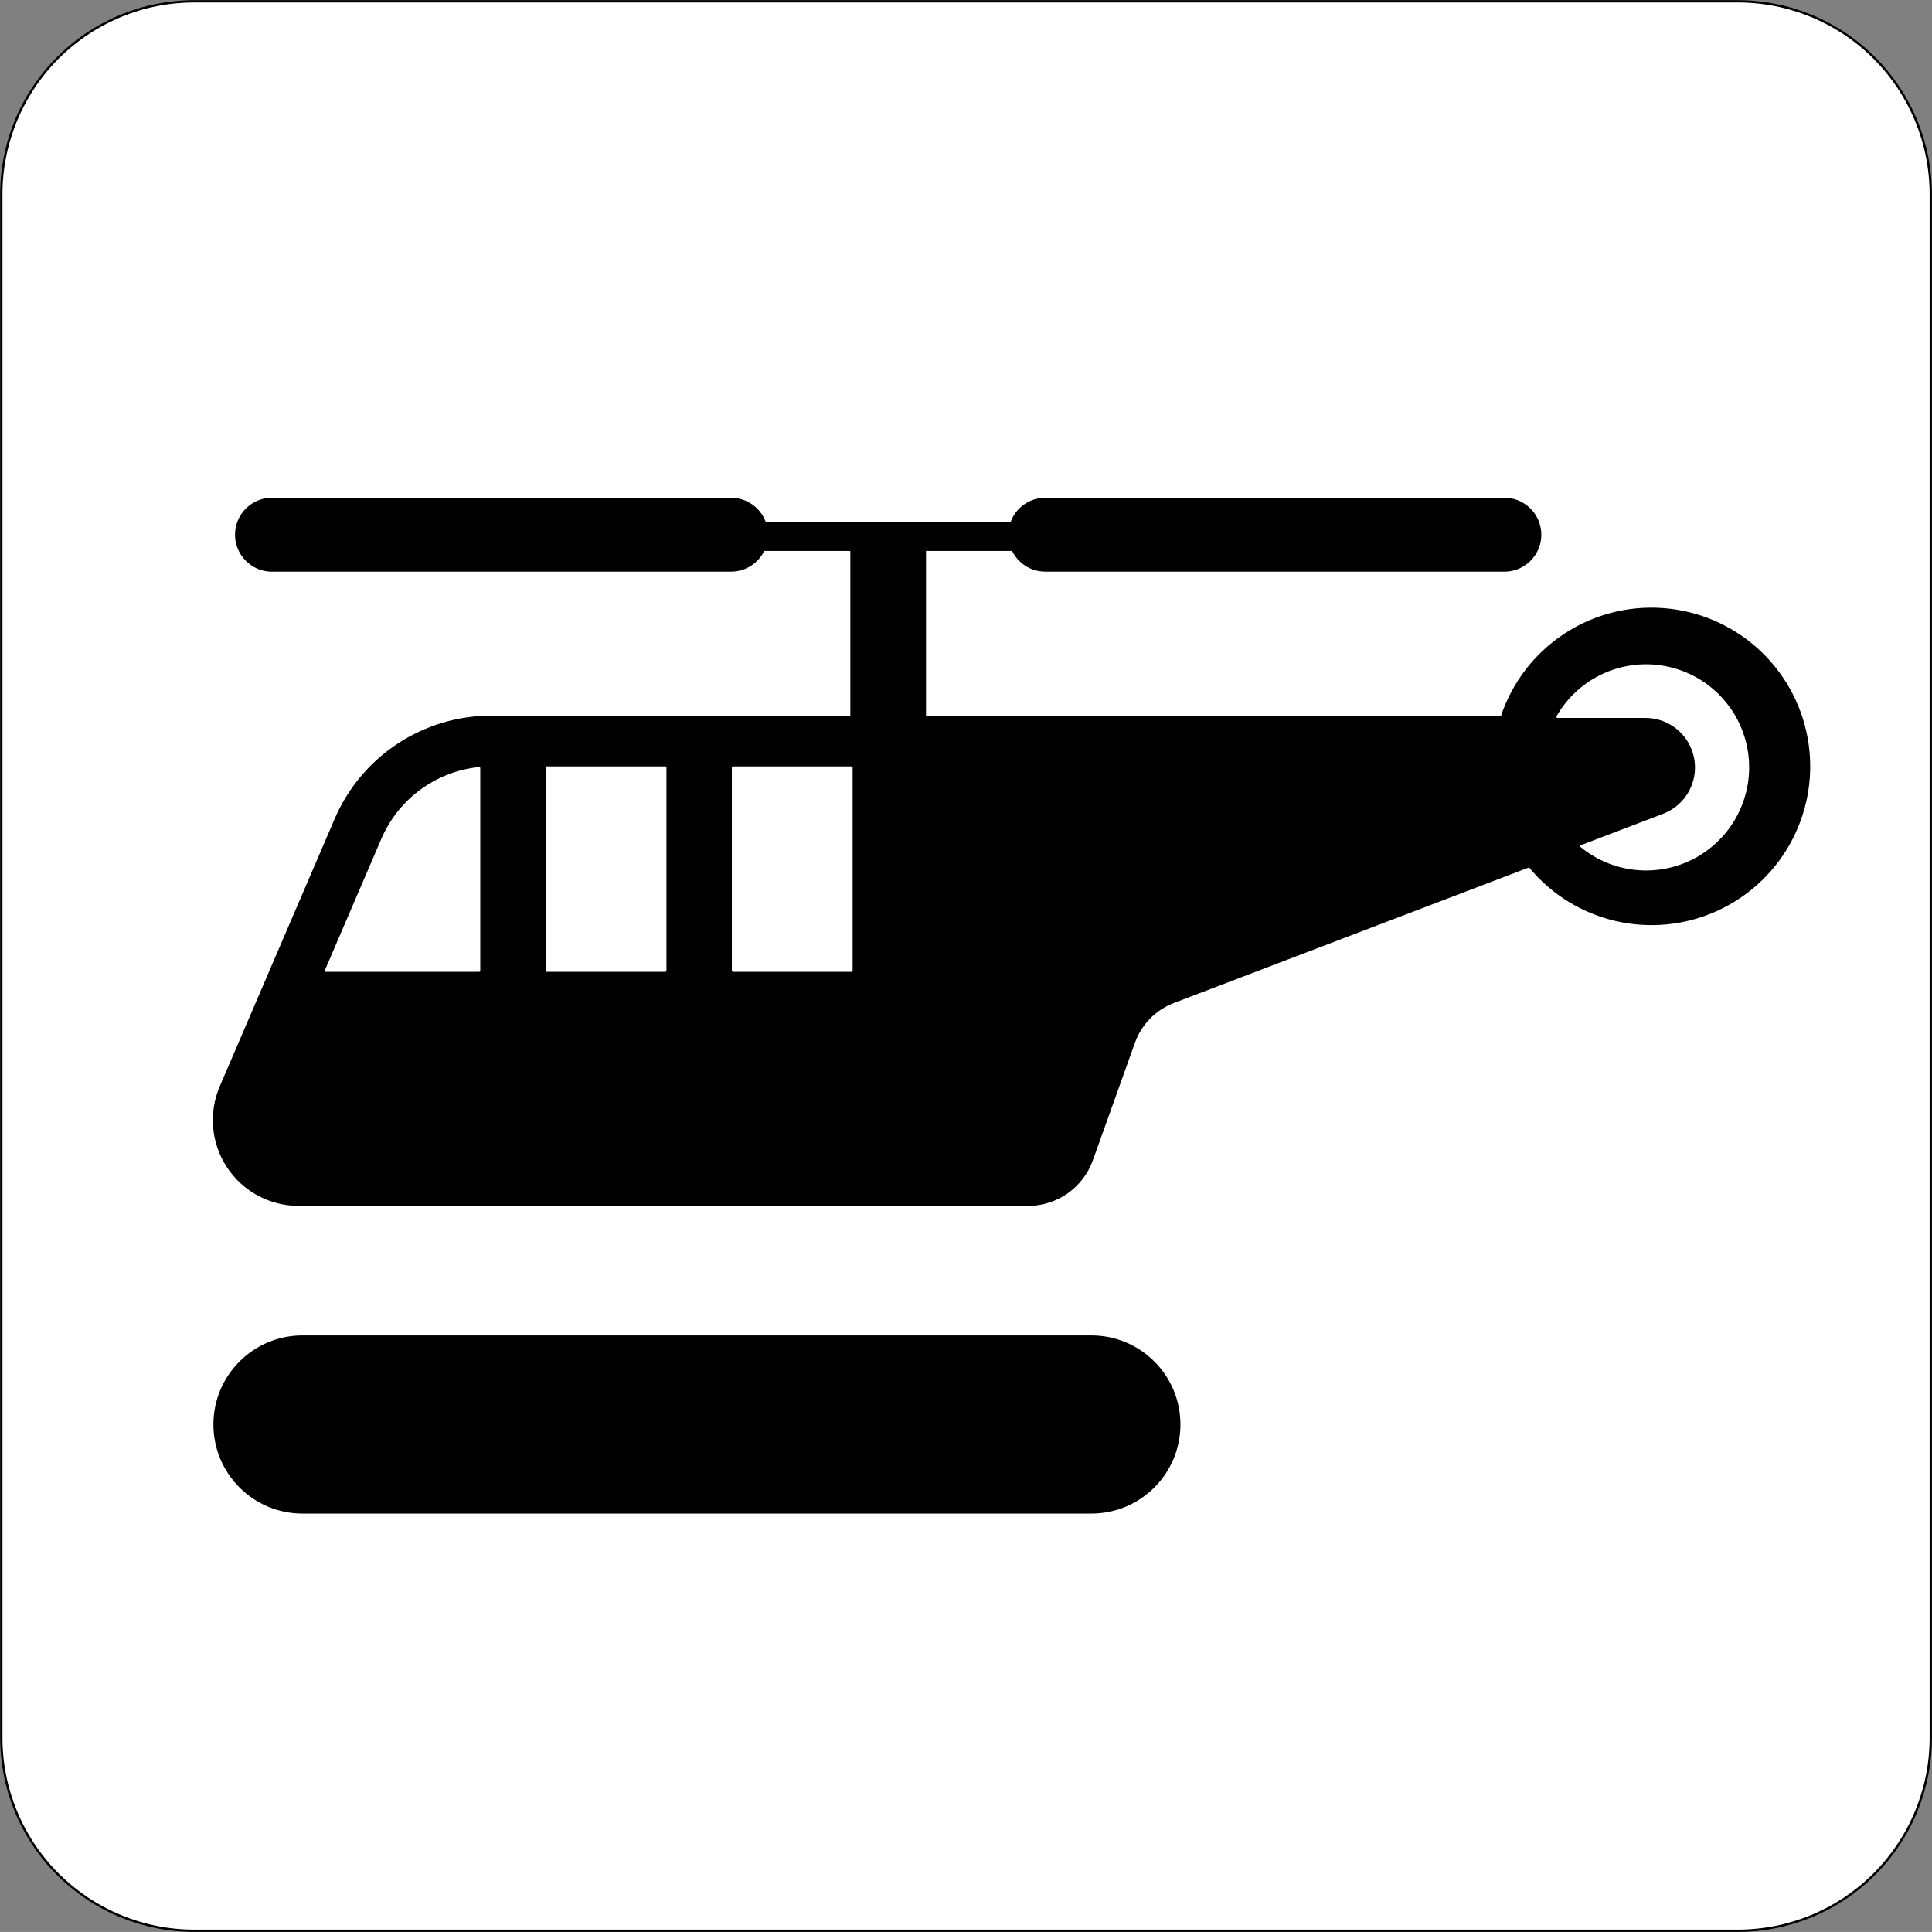 <?xml version="1.0" encoding="UTF-8" standalone="no"?>
<!-- Created with Inkscape (http://www.inkscape.org/) -->
<svg
   xmlns:svg="http://www.w3.org/2000/svg"
   xmlns="http://www.w3.org/2000/svg"
   version="1.0"
   width="744.188"
   height="744.162"
   id="svg2"
   xml:space="preserve"><rect width="100%" height="100%" fill="#808080" stroke="none"/><defs
     id="defs5"><clipPath
       id="clipPath19"><path
         d="M 0.492,0.035 L 5953.24,0.035 L 5953.24,5952.79 L 0.492,5952.79 L 0.492,0.035 z"
         id="path21" /></clipPath></defs><g
     transform="matrix(1.25,0,0,-1.25,0,744.163)"
     id="g11"><g
       transform="scale(0.1,0.1)"
       id="g13"><g
         id="g15"><g
           clip-path="url(#clipPath19)"
           id="g17"><path
             d="M 598.602,3.566 L 5355.15,3.566 C 5512.84,3.566 5664.06,66.215 5775.57,177.715 C 5887.07,289.227 5949.72,440.457 5949.72,598.137 L 5949.72,5354.68 C 5949.72,5512.36 5887.07,5663.59 5775.57,5775.09 C 5664.06,5886.61 5512.84,5949.25 5355.15,5949.25 L 598.602,5949.25 C 440.922,5949.25 289.684,5886.61 178.184,5775.09 C 66.672,5663.59 4.031,5512.36 4.031,5354.68 L 4.031,598.137 C 4.031,440.457 66.672,289.227 178.184,177.715 C 289.684,66.215 440.914,3.566 598.602,3.566"
             id="path23"
             style="fill:#ffffff;fill-opacity:1;fill-rule:nonzero;stroke:none" /><path
             d="M 598.602,3.566 L 5355.15,3.566 C 5512.84,3.566 5664.06,66.215 5775.57,177.715 C 5887.07,289.227 5949.72,440.457 5949.72,598.137 L 5949.72,5354.68 C 5949.72,5512.36 5887.07,5663.59 5775.57,5775.09 C 5664.06,5886.61 5512.84,5949.25 5355.15,5949.25 L 598.602,5949.25 C 440.922,5949.25 289.684,5886.61 178.184,5775.09 C 66.672,5663.59 4.031,5512.36 4.031,5354.68 L 4.031,598.137 C 4.031,440.457 66.672,289.227 178.184,177.715 C 289.684,66.215 440.914,3.566 598.602,3.566 z"
             id="path25"
             style="fill:none;stroke:#000000;stroke-width:7.078;stroke-linecap:round;stroke-linejoin:round;stroke-miterlimit:500;stroke-dasharray:none;stroke-opacity:1" /><path
             d="M 932.094,1834.59 C 782.473,1834.59 661.184,1713.3 661.184,1563.68 C 661.184,1414.07 782.473,1292.79 932.094,1292.79 L 3363.12,1292.79 C 3512.74,1292.79 3634.03,1414.07 3634.03,1563.68 C 3634.03,1713.3 3512.74,1834.59 3363.12,1834.59 L 932.094,1834.59"
             id="path27"
             style="fill:#000000;fill-opacity:1;fill-rule:nonzero;stroke:none" /><path
             d="M 932.094,1834.59 C 782.473,1834.59 661.184,1713.3 661.184,1563.68 C 661.184,1414.07 782.473,1292.79 932.094,1292.79 L 3363.12,1292.79 C 3512.74,1292.79 3634.03,1414.07 3634.03,1563.68 C 3634.03,1713.3 3512.74,1834.59 3363.12,1834.59 L 932.094,1834.59 z"
             id="path29"
             style="fill:none;stroke:#000000;stroke-width:7.078;stroke-linecap:round;stroke-linejoin:round;stroke-miterlimit:500;stroke-dasharray:none;stroke-opacity:1" /><path
             d="M 4628.11,3744.5 L 2850.04,3744.5 L 2850.04,4259.02 L 3121.13,4259.02 C 3139.4,4219.77 3178.94,4194.82 3222.24,4195.27 L 4630.99,4195.27 C 4671.52,4193.55 4709.73,4214.18 4730.5,4249.02 C 4751.29,4283.86 4751.29,4327.29 4730.5,4362.14 C 4709.73,4396.96 4671.52,4417.61 4630.99,4415.89 L 3222.24,4415.89 C 3175,4416.36 3132.71,4386.71 3117.05,4342.14 L 2356.85,4342.14 C 2341.19,4386.71 2298.9,4416.36 2251.66,4415.89 L 842.914,4415.89 C 802.383,4417.61 764.184,4396.96 743.391,4362.14 C 722.613,4327.29 722.613,4283.86 743.391,4249.02 C 764.172,4214.18 802.371,4193.55 842.914,4195.27 L 2251.66,4195.27 C 2294.95,4194.82 2334.5,4219.77 2352.78,4259.02 L 2623.86,4259.02 L 2623.86,3744.5 L 1513.81,3744.5 C 1305.33,3744.5 1116.88,3620.36 1034.6,3428.8 L 680.531,2604.54 C 645.922,2523.95 654.133,2431.38 702.371,2358.14 C 750.613,2284.91 832.441,2240.84 920.141,2240.84 L 3168,2240.84 C 3256.1,2240.84 3334.7,2296.18 3364.41,2379.11 L 3494.1,2741.32 C 3514.64,2798.66 3559.21,2844.16 3616.12,2865.89 L 4712.91,3284.52 C 4853.14,3112.8 5091.86,3057.86 5293.05,3150.98 C 5494.24,3244.11 5606.8,3461.68 5566.61,3679.71 C 5526.42,3897.73 5343.66,4060.86 5122.49,4076.12 C 4901.32,4091.39 4697.89,3954.93 4628.12,3744.5"
             id="path31"
             style="fill:#000000;fill-opacity:1;fill-rule:nonzero;stroke:none" /><path
             d="M 4628.11,3744.5 L 2850.04,3744.5 L 2850.04,4259.02 L 3121.13,4259.02 C 3139.4,4219.77 3178.94,4194.82 3222.24,4195.27 L 4630.99,4195.27 C 4671.52,4193.55 4709.73,4214.18 4730.5,4249.02 C 4751.29,4283.86 4751.29,4327.29 4730.5,4362.14 C 4709.73,4396.96 4671.52,4417.61 4630.99,4415.89 L 3222.24,4415.89 C 3175,4416.36 3132.71,4386.71 3117.05,4342.14 L 2356.85,4342.14 C 2341.19,4386.71 2298.9,4416.36 2251.66,4415.89 L 842.914,4415.89 C 802.383,4417.61 764.184,4396.96 743.391,4362.14 C 722.613,4327.29 722.613,4283.86 743.391,4249.02 C 764.172,4214.18 802.371,4193.55 842.914,4195.27 L 2251.66,4195.27 C 2294.95,4194.82 2334.5,4219.77 2352.78,4259.02 L 2623.86,4259.02 L 2623.86,3744.5 L 1513.81,3744.5 C 1305.33,3744.5 1116.88,3620.36 1034.6,3428.8 L 680.531,2604.54 C 645.922,2523.95 654.133,2431.38 702.371,2358.14 C 750.613,2284.91 832.441,2240.84 920.141,2240.84 L 3168,2240.84 C 3256.1,2240.84 3334.7,2296.18 3364.41,2379.11 L 3494.1,2741.32 C 3514.64,2798.66 3559.21,2844.16 3616.12,2865.89 L 4712.91,3284.52 C 4853.14,3112.8 5091.86,3057.86 5293.05,3150.98 C 5494.24,3244.11 5606.8,3461.68 5566.61,3679.71 C 5526.42,3897.73 5343.66,4060.86 5122.49,4076.12 C 4901.32,4091.39 4697.89,3954.93 4628.12,3744.5 L 4628.11,3744.5 z"
             id="path33"
             style="fill:none;stroke:#000000;stroke-width:7.078;stroke-linecap:round;stroke-linejoin:round;stroke-miterlimit:500;stroke-dasharray:none;stroke-opacity:1" /><path
             d="M 1178.36,3367.05 C 1230.63,3488.73 1344.7,3572.57 1476.45,3586.11 L 1476.45,2962.16 L 1004.45,2962.16 L 1178.36,3367.05"
             id="path35"
             style="fill:#ffffff;fill-opacity:1;fill-rule:nonzero;stroke:none" /><path
             d="M 1178.36,3367.05 C 1230.63,3488.73 1344.7,3572.57 1476.45,3586.11 L 1476.45,2962.16 L 1004.45,2962.16 L 1178.36,3367.05 z"
             id="path37"
             style="fill:none;stroke:#ffffff;stroke-width:7.078;stroke-linecap:round;stroke-linejoin:round;stroke-miterlimit:500;stroke-dasharray:none;stroke-opacity:1" /><path
             d="M 1685.07,2962.16 L 2050.152,2962.16 L 2050.152,3588.019 L 1685.07,3588.019 L 1685.07,2962.16 z"
             id="path39"
             style="fill:#ffffff;fill-opacity:1;fill-rule:nonzero;stroke:none" /><path
             d="M 1685.07,2962.16 L 2050.152,2962.16 L 2050.152,3588.019 L 1685.07,3588.019 L 1685.07,2962.16 z"
             id="path41"
             style="fill:none;stroke:#ffffff;stroke-width:7.078;stroke-linecap:round;stroke-linejoin:round;stroke-miterlimit:500;stroke-dasharray:none;stroke-opacity:1" /><path
             d="M 2258.77,2962.16 L 2623.86,2962.16 L 2623.86,3588.019 L 2258.77,3588.019 L 2258.77,2962.16 z"
             id="path43"
             style="fill:#ffffff;fill-opacity:1;fill-rule:nonzero;stroke:none" /><path
             d="M 2258.77,2962.16 L 2623.86,2962.16 L 2623.86,3588.019 L 2258.77,3588.019 L 2258.77,2962.16 z"
             id="path45"
             style="fill:none;stroke:#ffffff;stroke-width:7.078;stroke-linecap:round;stroke-linejoin:round;stroke-miterlimit:500;stroke-dasharray:none;stroke-opacity:1" /><path
             d="M 4799.62,3744.5 L 5070.51,3744.5 C 5145.88,3744.5 5210.5,3690.7 5224.16,3616.57 C 5237.82,3542.46 5196.63,3469.14 5126.22,3442.27 L 4873.15,3345.68 C 4975.11,3262.05 5118.45,3251.02 5232.02,3318.04 C 5345.59,3385.05 5405.22,3515.86 5381.31,3645.55 C 5357.4,3775.23 5255.04,3876.18 5125.04,3898.3 C 4995.04,3920.41 4865.07,3858.98 4799.62,3744.5"
             id="path47"
             style="fill:#ffffff;fill-opacity:1;fill-rule:nonzero;stroke:none" /><path
             d="M 4799.62,3744.5 L 5070.51,3744.5 C 5145.88,3744.5 5210.5,3690.7 5224.16,3616.57 C 5237.82,3542.46 5196.63,3469.14 5126.22,3442.27 L 4873.15,3345.68 C 4975.11,3262.05 5118.45,3251.02 5232.02,3318.04 C 5345.59,3385.05 5405.22,3515.86 5381.31,3645.55 C 5357.4,3775.23 5255.04,3876.18 5125.04,3898.3 C 4995.04,3920.41 4865.07,3858.98 4799.62,3744.5 z"
             id="path49"
             style="fill:none;stroke:#ffffff;stroke-width:7.078;stroke-linecap:round;stroke-linejoin:round;stroke-miterlimit:500;stroke-dasharray:none;stroke-opacity:1" /></g></g></g></g></svg>